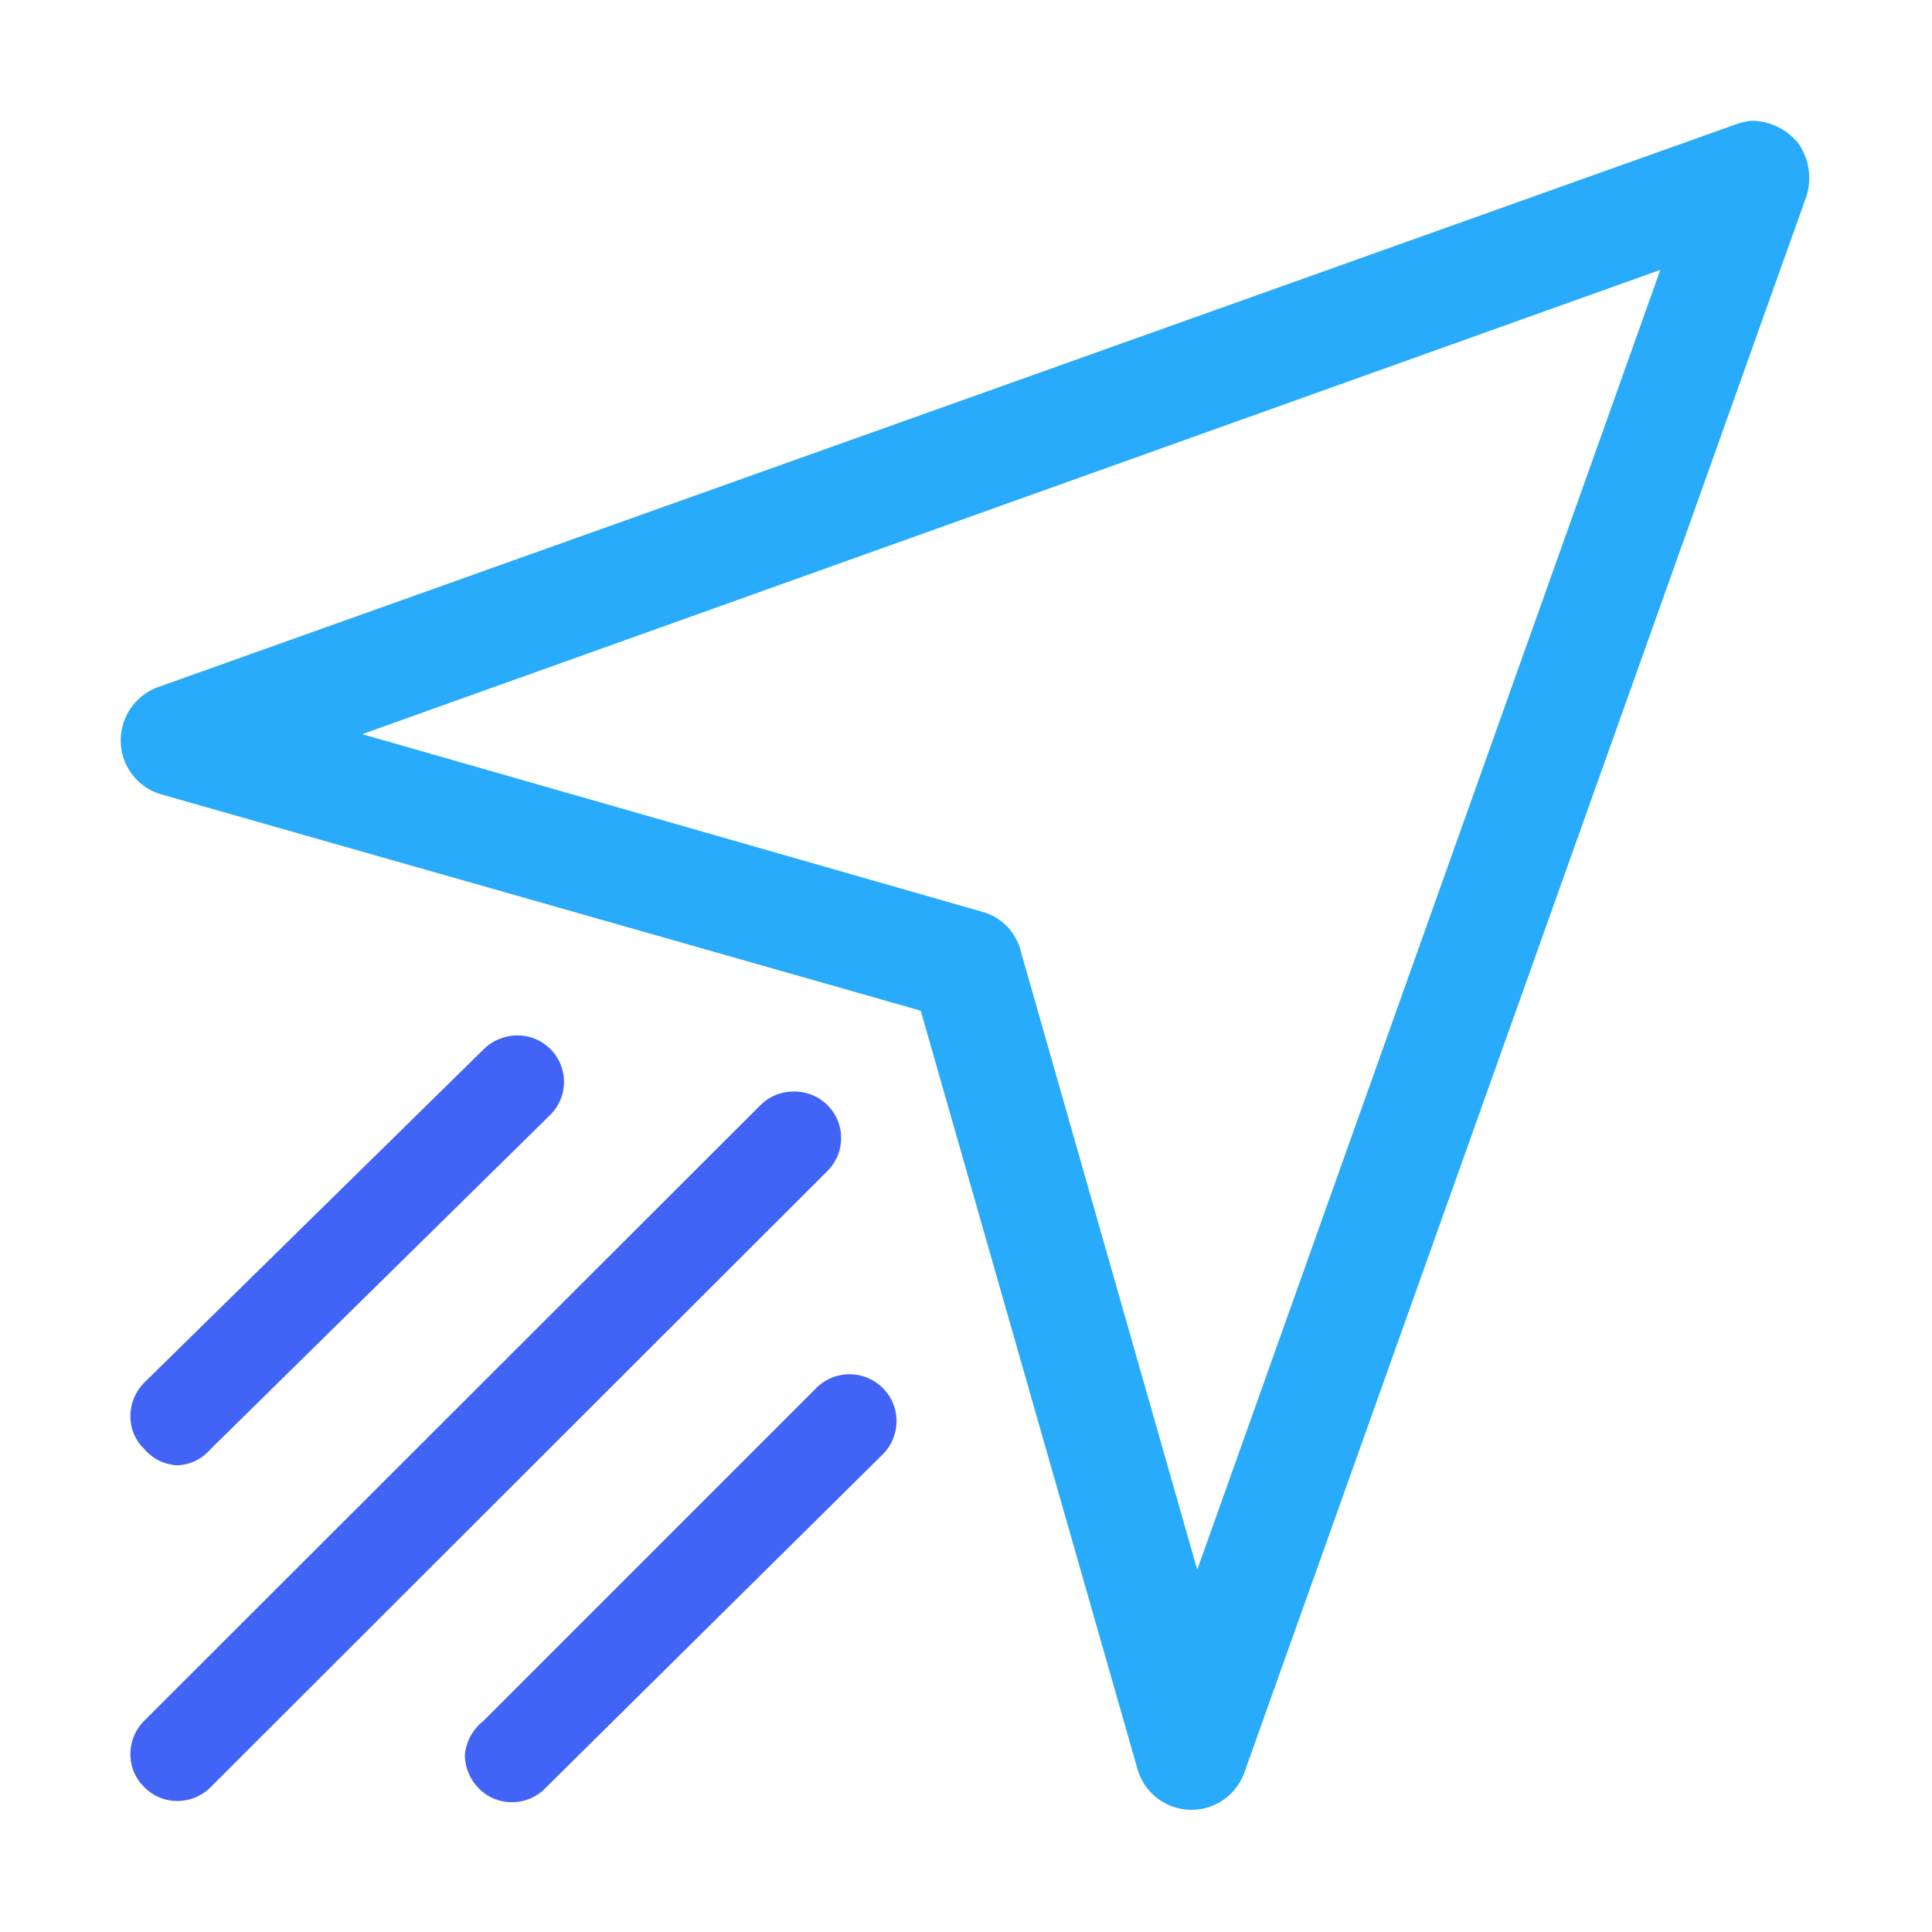 <svg xmlns="http://www.w3.org/2000/svg" viewBox="0 0 32 32"><defs><style>.cls-1{fill:#27abfa;}.cls-2{fill:#4164f7;}</style></defs><g id="Layer_2" data-name="Layer 2"><path class="cls-1" d="M29,2a1,1,0,0,1,.79.38,1,1,0,0,1,.13.87L20.61,29.36h0a.93.93,0,0,1-1.77-.06L15.25,16.74,2.68,13.16h0A.93.93,0,0,1,2,12.29a.94.94,0,0,1,.62-.91L28.75,2.06A1.27,1.27,0,0,1,29,2Zm-1.5,2.47L6,12.16,16.26,15.1a.9.9,0,0,1,.64.63L19.83,26Z"/><path class="cls-2" d="M2.94,29.83a.76.76,0,0,1-.55-.23.75.75,0,0,1-.23-.55.78.78,0,0,1,.23-.55l10.2-10.19a.77.77,0,0,1,.56-.23h0a.77.77,0,0,1,.54,1.33L3.49,29.6A.78.78,0,0,1,2.94,29.83Z"/><path class="cls-2" d="M8.48,29.85a.76.76,0,0,1-.55-.23.79.79,0,0,1-.23-.56A.81.81,0,0,1,8,28.51L13.51,23a.78.78,0,0,1,1.28.24.78.78,0,0,1-.17.85L9.05,29.6a.77.77,0,0,1-.56.25Z"/><path class="cls-2" d="M2.94,24.27A.76.76,0,0,1,2.39,24a.74.74,0,0,1-.23-.54.79.79,0,0,1,.23-.56L8,17.39a.8.8,0,0,1,.56-.24.77.77,0,0,1,.54,1.33L3.49,24A.76.76,0,0,1,2.94,24.27Z"/></g></svg>